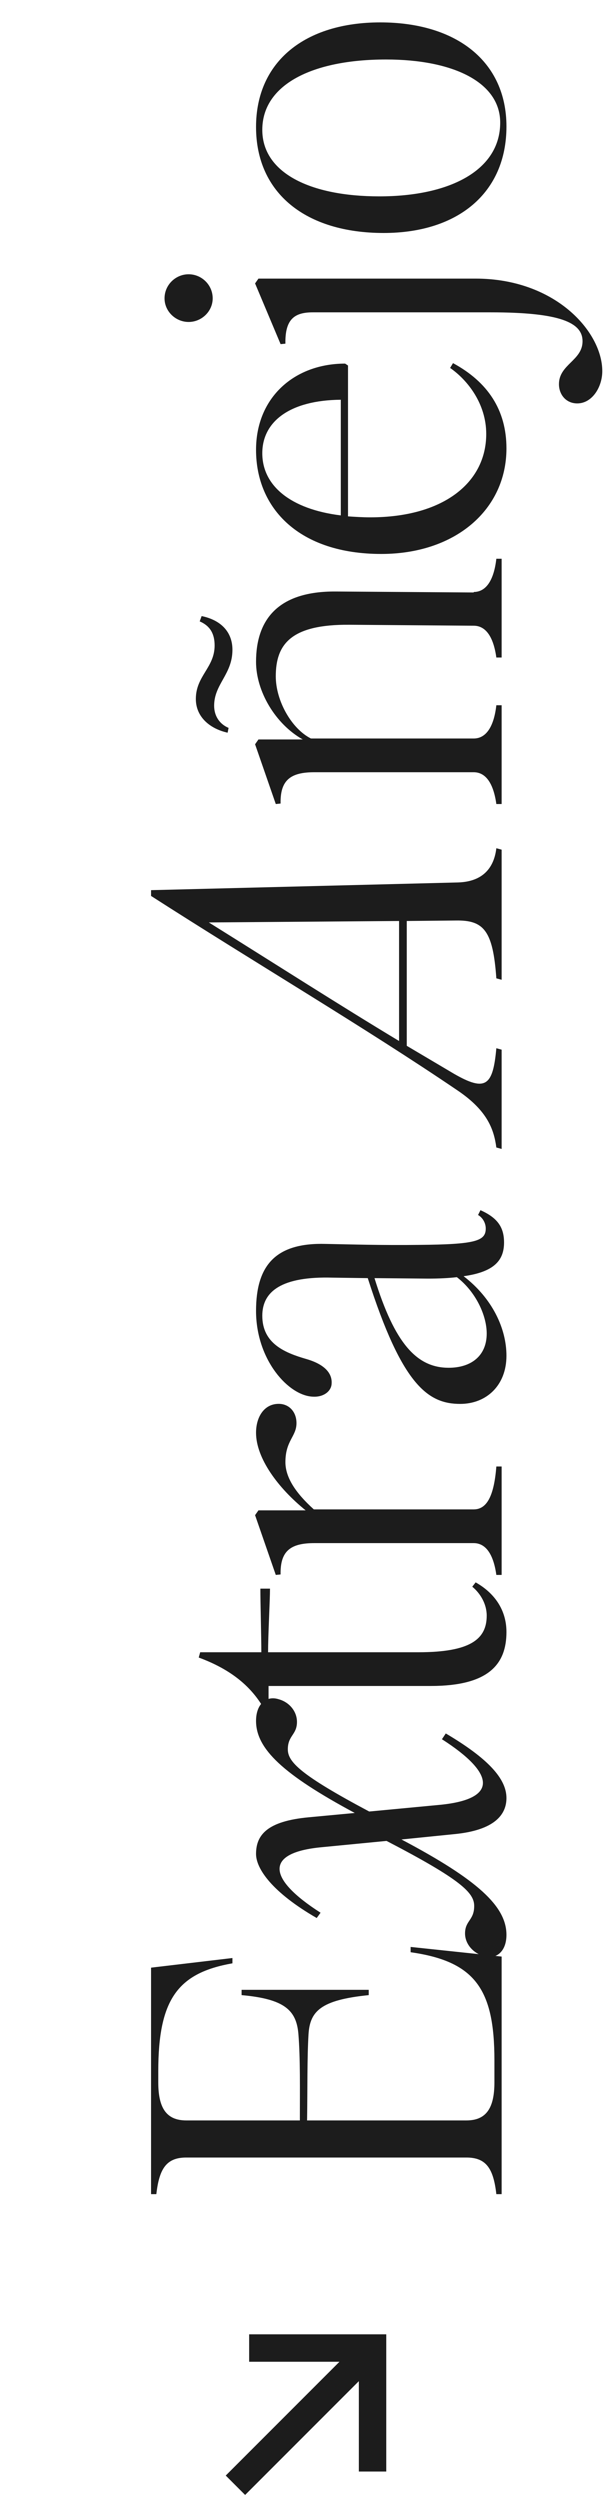 <svg width="61" height="249" viewBox="0 0 61 249" fill="none" xmlns="http://www.w3.org/2000/svg">
<path d="M49.472 218.54C49.184 215.996 48.464 214.892 46.496 214.892L18.56 214.892C16.592 214.892 15.872 215.996 15.584 218.54L15.056 218.54L15.056 195.98L23.168 195.02L23.168 195.548C17.744 196.508 15.776 199.1 15.776 206.3L15.776 207.404C15.776 209.9 16.544 211.196 18.56 211.196L29.888 211.196C29.888 208.076 29.936 205.004 29.744 202.604C29.552 200.252 28.4 199.1 24.08 198.716L24.08 198.188L36.752 198.188L36.752 198.716C32 199.196 30.896 200.3 30.752 202.604C30.608 205.004 30.656 208.076 30.608 211.196L46.496 211.196C48.512 211.196 49.28 209.9 49.28 207.404L49.28 205.196C49.28 198.14 47.36 195.356 40.928 194.444L40.928 193.916L50 194.876L50 218.54L49.472 218.54ZM50.48 179.085C50.48 180.717 49.328 182.301 45.248 182.685L40.016 183.213C47.648 187.245 50.48 189.885 50.48 192.717C50.48 194.397 49.424 195.213 48.224 194.829C47.168 194.541 46.352 193.629 46.352 192.573C46.352 191.277 47.264 191.277 47.264 189.837C47.264 188.541 46.016 187.245 38.528 183.357L32.096 183.981C26.336 184.509 26.624 187.101 31.952 190.509L31.568 191.037C27.152 188.493 25.52 186.141 25.52 184.653C25.52 182.733 26.672 181.389 30.752 181.005L35.36 180.573C28.208 176.733 25.52 174.189 25.52 171.405C25.52 169.677 26.576 168.861 27.776 169.245C28.832 169.533 29.6 170.445 29.6 171.501C29.6 172.797 28.688 172.845 28.688 174.237C28.688 175.485 29.936 176.781 36.8 180.429L43.904 179.757C49.664 179.181 49.376 176.637 44.048 173.229L44.432 172.653C48.656 175.149 50.48 177.165 50.48 179.085ZM50.48 162.549C50.48 165.717 48.752 167.925 42.944 167.925L26.768 167.925L26.768 170.229L26.336 170.229C25.088 168.021 23.072 166.293 19.808 165.093L19.952 164.565L26.048 164.565C26.048 163.029 25.952 159.669 25.952 158.229L26.912 158.229C26.912 159.333 26.72 162.885 26.72 164.565L41.696 164.565C46.88 164.565 48.512 163.269 48.512 160.917C48.512 159.765 47.888 158.709 47.072 158.037L47.408 157.605C49.28 158.661 50.48 160.341 50.48 162.549ZM49.472 156.864C49.184 154.8 48.416 153.696 47.216 153.696L31.328 153.696C28.976 153.696 27.92 154.464 27.968 156.816L27.488 156.864L25.424 150.912L25.76 150.432L30.464 150.432C27.728 148.224 25.52 145.248 25.52 142.704C25.52 141.12 26.336 139.824 27.776 139.824C28.832 139.824 29.552 140.64 29.552 141.744C29.552 143.088 28.448 143.472 28.448 145.632C28.448 147.072 29.36 148.608 31.28 150.336L47.216 150.336C48.464 150.336 49.232 149.136 49.472 146.064L50 146.064L50 156.864L49.472 156.864ZM50.24 123.751C50.24 125.479 49.328 126.679 46.208 127.111C49.088 129.319 50.48 132.343 50.48 135.031C50.48 138.007 48.464 139.831 45.872 139.831C42.656 139.831 40.064 137.959 36.656 127.303L33.152 127.255C28.112 127.111 26.144 128.599 26.144 131.047C26.144 133.831 28.4 134.743 30.56 135.367C32.528 135.943 33.104 136.903 33.056 137.767C33.056 138.535 32.288 139.159 31.232 139.111C28.784 139.063 25.52 135.463 25.52 130.567C25.52 126.007 27.488 123.751 32.48 123.895C35.024 123.943 38.096 124.039 41.792 123.991C47.408 123.943 48.416 123.607 48.416 122.359C48.416 121.783 48.08 121.255 47.648 121.015L47.888 120.535C49.616 121.303 50.24 122.263 50.24 123.751ZM44.72 136.231C46.976 136.231 48.512 135.031 48.512 132.823C48.512 130.999 47.408 128.647 45.536 127.207C44.72 127.303 43.76 127.351 42.656 127.351L37.328 127.303C39.344 133.831 41.552 136.231 44.72 136.231ZM49.472 114.292C49.232 112.516 48.608 110.644 45.632 108.628C36.368 102.34 25.52 95.956 15.056 89.236L15.056 88.66L45.68 87.892C48.416 87.796 49.28 86.116 49.472 84.484L50 84.628L50 97.588L49.472 97.444C49.136 92.692 48.224 91.636 45.44 91.684L40.544 91.732L40.544 104.164L45.248 106.948C48.416 108.772 49.136 108.148 49.472 104.404L50 104.548L50 114.436L49.472 114.292ZM39.776 103.684L39.776 91.732L20.816 91.876C27.584 96.1 33.872 100.132 39.776 103.684ZM34.832 62.227C29.024 62.178 27.488 64.147 27.488 67.362C27.488 69.811 29.072 72.594 30.992 73.555L47.216 73.555C48.464 73.555 49.232 72.355 49.472 70.243L50 70.243L50 80.082L49.472 80.082C49.184 78.019 48.416 76.915 47.216 76.915L31.328 76.915C28.976 76.915 27.92 77.683 27.968 80.034L27.488 80.082L25.424 74.13L25.76 73.65L30.176 73.65C27.44 72.115 25.52 68.85 25.52 65.922C25.52 61.746 27.68 58.867 33.488 58.914L47.216 59.011L47.216 58.962C48.464 58.962 49.232 57.763 49.472 55.651L50 55.651L50 65.49L49.472 65.49C49.184 63.426 48.416 62.322 47.216 62.322L34.832 62.227ZM22.688 72.978C20.96 72.594 19.52 71.442 19.52 69.618C19.52 67.314 21.392 66.499 21.392 64.29C21.392 63.09 20.912 62.322 19.904 61.891L20.096 61.362C21.968 61.746 23.168 62.898 23.168 64.722C23.168 67.171 21.344 68.13 21.344 70.29C21.344 71.299 21.872 72.115 22.784 72.499L22.688 72.978ZM50.48 44.663C50.48 50.759 45.392 55.175 38 55.175C29.84 55.175 25.52 50.663 25.52 44.807C25.52 39.575 29.36 36.215 34.4 36.215L34.688 36.407L34.688 51.431C35.408 51.479 36.128 51.527 36.896 51.527C44.192 51.527 48.464 48.071 48.464 43.223C48.464 40.199 46.592 37.847 44.864 36.647L45.152 36.167C48.608 38.039 50.48 40.823 50.48 44.663ZM33.968 51.335L33.968 39.815C28.832 39.863 26.144 42.023 26.144 45.143C26.144 48.359 28.928 50.711 33.968 51.335ZM60.032 36.965C60.032 38.549 59.024 40.181 57.536 40.181C56.432 40.181 55.712 39.317 55.712 38.261C55.712 36.293 58.064 35.909 58.064 33.989C58.064 32.117 55.808 31.109 48.896 31.109L31.184 31.109C29.408 31.109 28.4 31.733 28.448 34.229L27.968 34.277L25.424 28.229L25.76 27.749L47.408 27.749C55.328 27.749 60.032 33.029 60.032 36.965ZM18.8 32.069C17.504 32.069 16.4 31.013 16.4 29.717C16.4 28.373 17.504 27.317 18.8 27.317C20.096 27.317 21.2 28.373 21.2 29.717C21.2 31.013 20.096 32.069 18.8 32.069ZM50.48 12.598C50.48 19.222 45.632 23.206 38.24 23.206C30.512 23.206 25.52 19.27 25.52 12.646C25.52 6.118 30.416 2.23 37.904 2.23C45.488 2.23 50.48 6.118 50.48 12.598ZM37.808 19.558C44.912 19.558 49.856 16.918 49.856 12.214C49.856 8.182 45.152 5.926 38.48 5.926C31.136 5.926 26.144 8.422 26.144 12.934C26.144 17.206 30.896 19.558 37.808 19.558Z" fill="#1C1C1C"/>
<path fill-rule="evenodd" clip-rule="evenodd" d="M35.767 235.233H24.833V232.5H38.5V246.167H35.767V235.233Z" fill="#1C1C1C"/>
<path fill-rule="evenodd" clip-rule="evenodd" d="M22.5 246.567L36.167 232.9L38.1 234.833L24.433 248.5L22.5 246.567Z" fill="#1C1C1C"/>
</svg>
